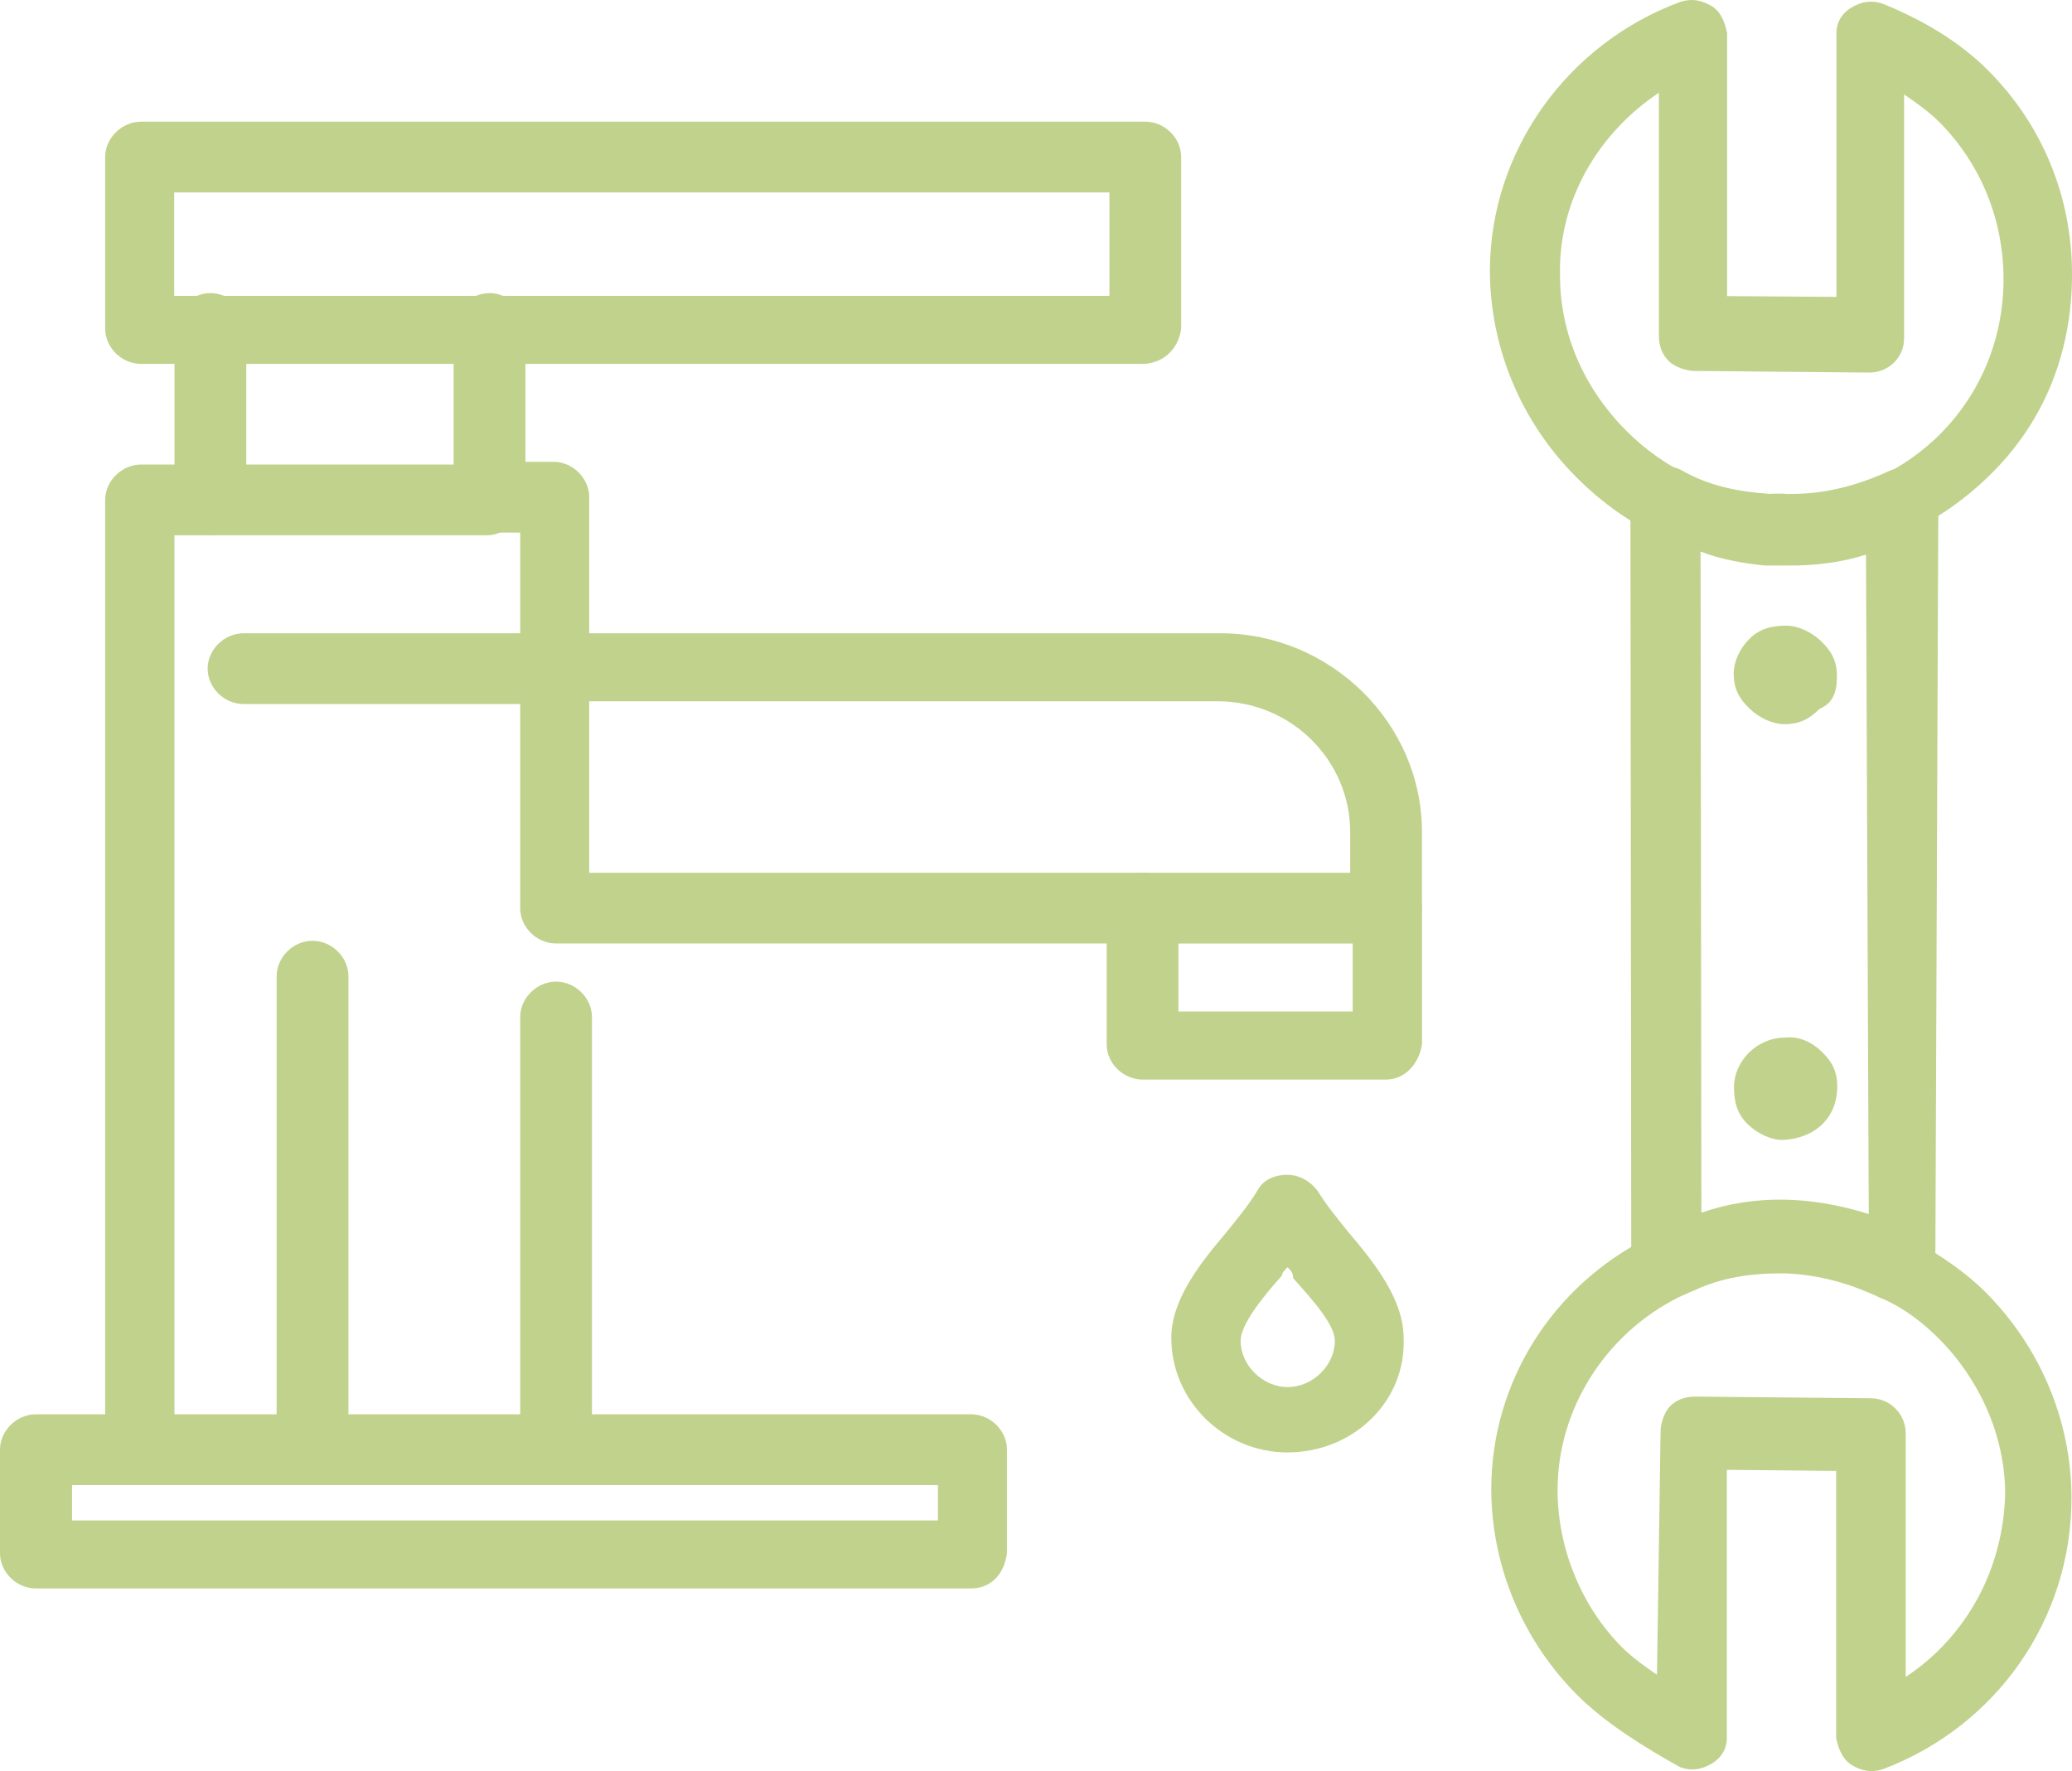 <svg xmlns="http://www.w3.org/2000/svg" width="62" height="53" viewBox="0 0 62 53" fill="none"><g clip-path="url(#clip0_3752_2799)"><path d="M38.524 43.464C36.623 43.464 35.049 41.917 35.049 40.044C35.049 38.903 35.877 37.845 36.705 36.867C37.032 36.46 37.368 36.053 37.614 35.646C37.778 35.32 38.114 35.157 38.524 35.157C38.852 35.157 39.188 35.32 39.434 35.646C39.68 36.053 40.016 36.46 40.344 36.867C41.172 37.845 42 38.903 42 40.044C42.082 41.917 40.508 43.464 38.524 43.464ZM38.524 37.926C38.442 38.008 38.36 38.089 38.36 38.17C37.778 38.822 37.123 39.636 37.123 40.125C37.123 40.858 37.786 41.509 38.532 41.509C39.278 41.509 39.942 40.858 39.942 40.125C39.942 39.636 39.278 38.903 38.696 38.252C38.696 38.089 38.614 38.008 38.532 37.926H38.524Z" fill="#C1D28D"></path><path d="M15.566 43.904V30.434C15.566 29.864 16.066 29.375 16.64 29.375C17.213 29.375 17.713 29.864 17.713 30.434V43.904H15.558H15.566Z" fill="#C1D28D"></path><path d="M16.639 21.068C16.057 21.068 15.566 20.58 15.566 20.01V15.938H14.492C13.91 15.938 13.418 15.449 13.418 14.879C13.418 14.309 13.918 13.82 14.492 13.82H16.557C17.139 13.82 17.631 14.309 17.631 14.879V20.01C17.631 20.661 17.221 21.068 16.639 21.068Z" fill="#C1D28D"></path><path d="M3.147 43.463V14.96C3.147 14.39 3.647 13.901 4.221 13.901H6.295C6.877 13.901 7.369 14.39 7.369 14.96C7.369 15.53 6.869 16.019 6.295 16.019H5.221V43.545" fill="#C1D28D"></path><path d="M41.475 28.234C40.893 28.234 40.401 27.745 40.401 27.175V24.895C40.401 22.778 38.664 20.986 36.426 20.986H17.631V26.117H34.188C34.77 26.117 35.262 26.605 35.262 27.175C35.262 27.745 34.762 28.234 34.188 28.234H16.639C16.057 28.234 15.565 27.745 15.565 27.175V20.009C15.565 19.439 16.065 18.95 16.639 18.95H36.508C39.819 18.95 42.549 21.638 42.549 24.895V27.175C42.467 27.745 42.049 28.234 41.475 28.234Z" fill="#C1D28D"></path><path d="M41.476 32.306H34.189C33.607 32.306 33.115 31.818 33.115 31.248V27.176C33.115 26.606 33.615 26.117 34.189 26.117H41.476C42.058 26.117 42.55 26.606 42.55 27.176V31.248C42.468 31.818 42.05 32.306 41.476 32.306ZM35.263 30.27H40.476V28.235H35.263V30.27Z" fill="#C1D28D"></path><path d="M14.566 16.018H6.295C5.713 16.018 5.222 15.53 5.222 14.96V9.829C5.222 9.259 5.722 8.771 6.295 8.771C6.869 8.771 7.369 9.259 7.369 9.829V13.901H13.574V9.829C13.574 9.259 14.074 8.771 14.648 8.771C15.222 8.771 15.722 9.259 15.722 9.829V14.96C15.558 15.53 15.14 16.018 14.566 16.018Z" fill="#C1D28D"></path><path d="M16.639 21.068H7.287C6.705 21.068 6.213 20.579 6.213 20.009C6.213 19.439 6.713 18.95 7.287 18.95H16.639C17.221 18.95 17.713 19.439 17.713 20.009C17.713 20.579 17.213 21.068 16.639 21.068Z" fill="#C1D28D"></path><path d="M8.278 43.464V29.212C8.278 28.642 8.778 28.153 9.352 28.153C9.926 28.153 10.426 28.642 10.426 29.212V43.464" fill="#C1D28D"></path><path d="M34.188 10.889H4.221C3.639 10.889 3.147 10.4 3.147 9.83V4.699C3.147 4.129 3.647 3.641 4.221 3.641H34.27C34.852 3.641 35.344 4.129 35.344 4.699V9.83C35.262 10.481 34.762 10.889 34.188 10.889ZM5.213 8.853H33.197V5.758H5.213V8.853Z" fill="#C1D28D"></path><path d="M29.057 47.535H1.074C0.492 47.535 0 47.047 0 46.477V43.382C0 42.812 0.5 42.323 1.074 42.323H29.057C29.639 42.323 30.131 42.812 30.131 43.382V46.477C30.049 47.128 29.631 47.535 29.057 47.535ZM2.156 45.499H28.066V44.441H2.156V45.499Z" fill="#C1D28D"></path><path d="M47.197 50.728C45.566 49.091 44.631 46.884 44.623 44.571C44.623 41.33 46.484 38.455 49.336 37.03C49.623 36.859 49.918 36.802 50.213 36.631C51.205 36.232 52.312 36.069 53.418 36.134C54.582 36.142 55.803 36.444 56.853 36.916C57.025 36.973 57.148 37.095 57.32 37.152C58.074 37.567 58.836 38.089 59.418 38.675C61.049 40.312 61.984 42.519 61.984 44.832C61.984 48.423 59.779 51.64 56.344 52.943C55.992 53.057 55.705 52.992 55.41 52.821C55.123 52.642 55 52.3 54.943 52.006V44.017L51.672 43.985V51.974C51.68 52.324 51.508 52.609 51.213 52.78C50.918 52.951 50.631 53.008 50.279 52.886C49.23 52.3 48.066 51.591 47.189 50.72L47.197 50.728ZM58.017 40.059C57.549 39.595 57.025 39.18 56.385 38.887C56.213 38.83 56.148 38.773 55.975 38.708C55.156 38.349 54.23 38.113 53.295 38.105C52.475 38.105 51.664 38.203 50.853 38.545C50.615 38.659 50.443 38.716 50.213 38.83C48.057 39.913 46.607 42.152 46.607 44.587C46.607 46.322 47.312 48.065 48.533 49.294C48.828 49.588 49.23 49.881 49.582 50.117L49.689 42.828C49.689 42.6 49.803 42.25 49.975 42.079C50.148 41.908 50.385 41.794 50.73 41.794L55.975 41.843C56.557 41.843 57.025 42.315 57.025 42.893V50.182C58.836 48.985 59.943 46.965 60 44.709C60 42.975 59.238 41.289 58.017 40.059Z" fill="#C1D28D"></path><path d="M48.812 37.893L48.787 14.977C48.787 14.162 49.599 13.714 50.303 14.065C51.123 14.537 51.992 14.716 52.984 14.781C53.099 14.781 53.156 14.838 53.279 14.838C53.402 14.838 53.451 14.781 53.574 14.781C54.623 14.789 55.615 14.512 56.484 14.114C57.181 13.771 58 14.244 58 15.05L57.91 37.967C57.91 38.317 57.681 38.659 57.386 38.83C57.099 39.001 56.631 39.001 56.336 38.822C56.221 38.708 56.107 38.708 55.984 38.586C54.115 37.641 52.197 37.682 50.336 38.708C49.697 39.221 48.82 38.691 48.82 37.885L48.812 37.893ZM50.886 16.5L50.91 36.289C52.541 35.727 54.23 35.8 55.918 36.33L55.836 16.597C55.14 16.825 54.32 16.931 53.508 16.923C53.394 16.923 53.279 16.923 53.156 16.923C53.041 16.923 52.926 16.923 52.803 16.923C52.164 16.858 51.467 16.736 50.877 16.5H50.886Z" fill="#C1D28D"></path><path d="M52.336 16.564C52.164 16.385 51.984 16.1 52.041 15.807C52.041 15.229 52.508 14.773 53.09 14.773C53.167 14.773 53.243 14.773 53.32 14.773C53.902 14.773 54.369 15.245 54.369 15.823C54.369 16.401 53.902 16.857 53.32 16.857C53.205 16.857 53.09 16.857 53.09 16.857C52.738 16.857 52.508 16.735 52.336 16.564Z" fill="#C1D28D"></path><path d="M47.156 14.268C45.525 12.631 44.59 10.424 44.582 8.111C44.582 4.52 46.902 1.303 50.279 0.057C50.631 -0.057 50.918 0.008 51.213 0.179C51.508 0.358 51.623 0.7 51.68 0.994V8.861L54.951 8.885V1.026C54.943 0.676 55.115 0.391 55.41 0.22C55.705 0.049 55.992 -0.008 56.344 0.114C57.508 0.586 58.615 1.23 59.492 2.109C61.123 3.746 62 5.896 62 8.209C62 10.522 61.189 12.598 59.557 14.203C57.926 15.807 55.836 16.719 53.557 16.752H53.443H53.328C53.213 16.752 53.098 16.752 53.098 16.752H52.984C50.713 16.793 48.73 15.848 47.156 14.268ZM49.648 2.769C47.844 3.966 46.623 5.986 46.68 8.242C46.68 9.976 47.385 11.605 48.664 12.892C49.828 14.056 51.344 14.765 52.975 14.895H53.09C53.167 14.895 53.243 14.895 53.32 14.895H53.434H53.549C57.164 14.814 59.951 11.939 59.951 8.356C59.951 6.621 59.303 4.935 58.025 3.648C57.73 3.355 57.328 3.062 56.975 2.826V10.115C56.984 10.693 56.517 11.149 55.934 11.149L50.689 11.1C50.459 11.1 50.107 10.978 49.934 10.807C49.762 10.628 49.639 10.4 49.639 10.05V2.769H49.648Z" fill="#C1D28D"></path><path d="M54.967 20.237C54.967 19.773 54.795 19.48 54.5 19.195C54.205 18.91 53.803 18.723 53.451 18.723C52.983 18.723 52.639 18.828 52.344 19.122C52.049 19.415 51.877 19.814 51.877 20.156C51.877 20.62 52.049 20.913 52.344 21.198C52.639 21.483 53.041 21.671 53.393 21.671C53.861 21.671 54.147 21.508 54.443 21.215C54.852 21.044 54.967 20.702 54.967 20.237Z" fill="#C1D28D"></path><path d="M54.976 32.51C54.976 32.046 54.804 31.753 54.509 31.468C54.214 31.183 53.812 30.995 53.402 31.052C52.591 31.052 51.886 31.736 51.886 32.542C51.886 33.007 52.001 33.357 52.296 33.642C52.591 33.927 52.992 34.114 53.345 34.114C54.337 34.065 54.976 33.43 54.976 32.51Z" fill="#C1D28D"></path></g><defs><clipPath id="clip0_3752_2799"><rect width="62" height="53" fill="white"></rect></clipPath></defs></svg>